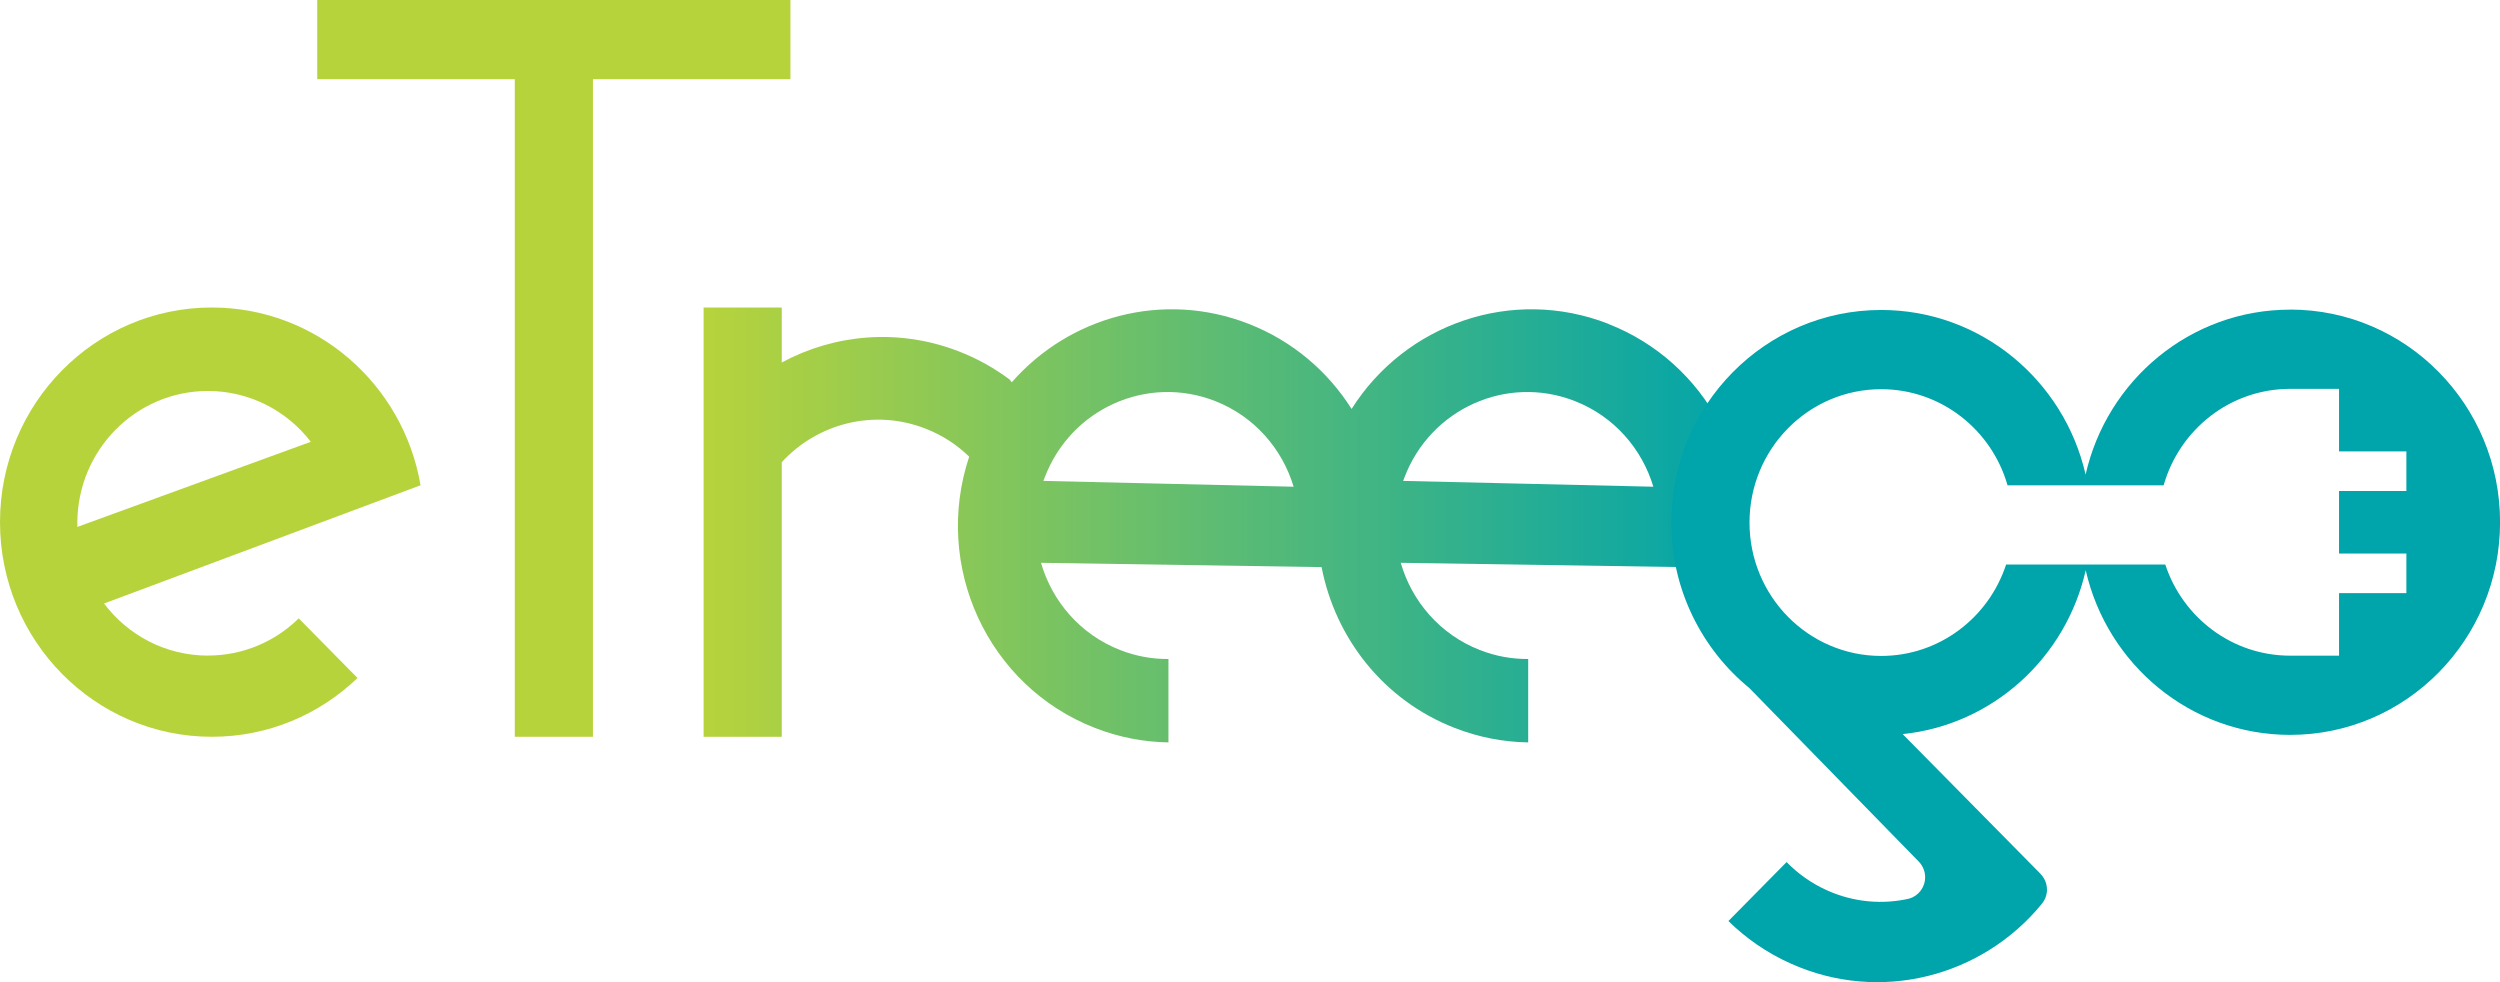 <svg width="112" height="44" viewBox="0 0 112 44" fill="none" xmlns="http://www.w3.org/2000/svg">
<g clip-path="url(#clip0_1411_1464)">
<path d="M35.412 0H14.212V3.547H23.063V33.008H26.564V3.547H35.412V0Z" fill="#B7D33C"/>
<path d="M9.315 29.371C7.416 29.371 5.73 28.456 4.661 27.037L18.841 21.74C18.069 17.215 14.176 13.776 9.49 13.776C4.249 13.774 0 18.081 0 23.391C0 28.701 4.249 33.008 9.492 33.008C12.02 33.008 14.316 32.007 16.017 30.374L13.383 27.703C12.331 28.736 10.897 29.369 9.315 29.369V29.371ZM3.464 23.443C3.464 20.169 6.083 17.516 9.315 17.516C11.186 17.516 12.855 18.406 13.924 19.792L3.466 23.606C3.466 23.551 3.466 23.498 3.466 23.443H3.464Z" fill="#B7D33C"/>
<path d="M72.058 14.509C67.738 12.821 62.953 14.517 60.551 18.321C59.492 16.645 57.917 15.28 55.942 14.509C52.105 13.008 47.901 14.182 45.326 17.128L45.24 17.01C44.561 16.5 43.803 16.072 42.976 15.75C40.275 14.694 37.392 14.962 35.022 16.24V13.776H31.521V33.008H35.022V20.707C36.617 18.971 39.152 18.298 41.468 19.204C42.218 19.497 42.875 19.929 43.42 20.459C41.786 25.354 44.237 30.729 49.042 32.607C50.128 33.033 51.246 33.243 52.347 33.26V29.523C51.627 29.529 50.893 29.401 50.18 29.121C48.395 28.423 47.136 26.94 46.637 25.214L59.208 25.407C59.818 28.573 61.968 31.362 65.158 32.607C66.244 33.033 67.362 33.243 68.463 33.26V29.523C67.743 29.529 67.009 29.401 66.296 29.121C64.511 28.423 63.252 26.94 62.753 25.214L77.998 25.447C78.891 20.905 76.462 16.235 72.053 14.512L72.058 14.509ZM46.746 21.542C46.763 21.49 46.783 21.44 46.803 21.39C47.975 18.308 51.392 16.775 54.434 17.966C56.196 18.654 57.445 20.107 57.954 21.805L46.746 21.545V21.542ZM62.862 21.542C62.879 21.49 62.899 21.44 62.919 21.39C64.091 18.308 67.508 16.775 70.549 17.966C72.312 18.654 73.561 20.107 74.07 21.805L62.862 21.545V21.542Z" fill="url(#paint0_linear_1411_1464)"/>
<path d="M102.597 13.872C98.128 13.872 94.391 17.031 93.435 21.262C92.472 17.038 88.74 13.887 84.276 13.887C79.084 13.887 74.873 18.151 74.873 23.413C74.873 26.412 76.243 29.086 78.381 30.832H78.378L85.957 38.595C86.135 38.776 86.246 39.026 86.246 39.301C86.246 39.756 85.942 40.141 85.53 40.259C84.34 40.529 83.056 40.429 81.854 39.889C81.156 39.576 80.546 39.141 80.04 38.62L77.433 41.262C78.223 42.039 79.158 42.69 80.225 43.167C84.234 44.968 88.809 43.753 91.475 40.491H91.472C91.616 40.319 91.704 40.099 91.704 39.856C91.704 39.576 91.591 39.326 91.406 39.143V39.138L85.239 32.888C89.273 32.473 92.551 29.474 93.44 25.549C94.403 29.774 98.136 32.923 102.599 32.923C107.791 32.923 112.003 28.658 112.003 23.396C112.003 18.134 107.793 13.869 102.599 13.869L102.597 13.872ZM107.806 21.998H104.789V24.799H107.806V26.572H104.789V29.374H102.597C99.995 29.374 97.785 27.663 97.005 25.292H89.873C89.095 27.67 86.883 29.386 84.276 29.386C81.02 29.386 78.378 26.712 78.378 23.411C78.378 20.11 81.017 17.436 84.276 17.436C86.962 17.436 89.226 19.254 89.939 21.743H96.931C97.639 19.247 99.906 17.421 102.597 17.421H104.789V20.222H107.806V21.995V21.998Z" fill="#00A4AB"/>
</g>
<defs>
<linearGradient id="paint0_linear_1411_1464" x1="31.523" y1="23.516" x2="78.188" y2="23.516" gradientUnits="userSpaceOnUse">
<stop stop-color="#B7D33C"/>
<stop offset="1" stop-color="#00A4AB"/>
</linearGradient>
<clipPath id="clip0_1411_1464">
<rect width="112" height="44" fill="white"/>
</clipPath>
</defs>
</svg>
